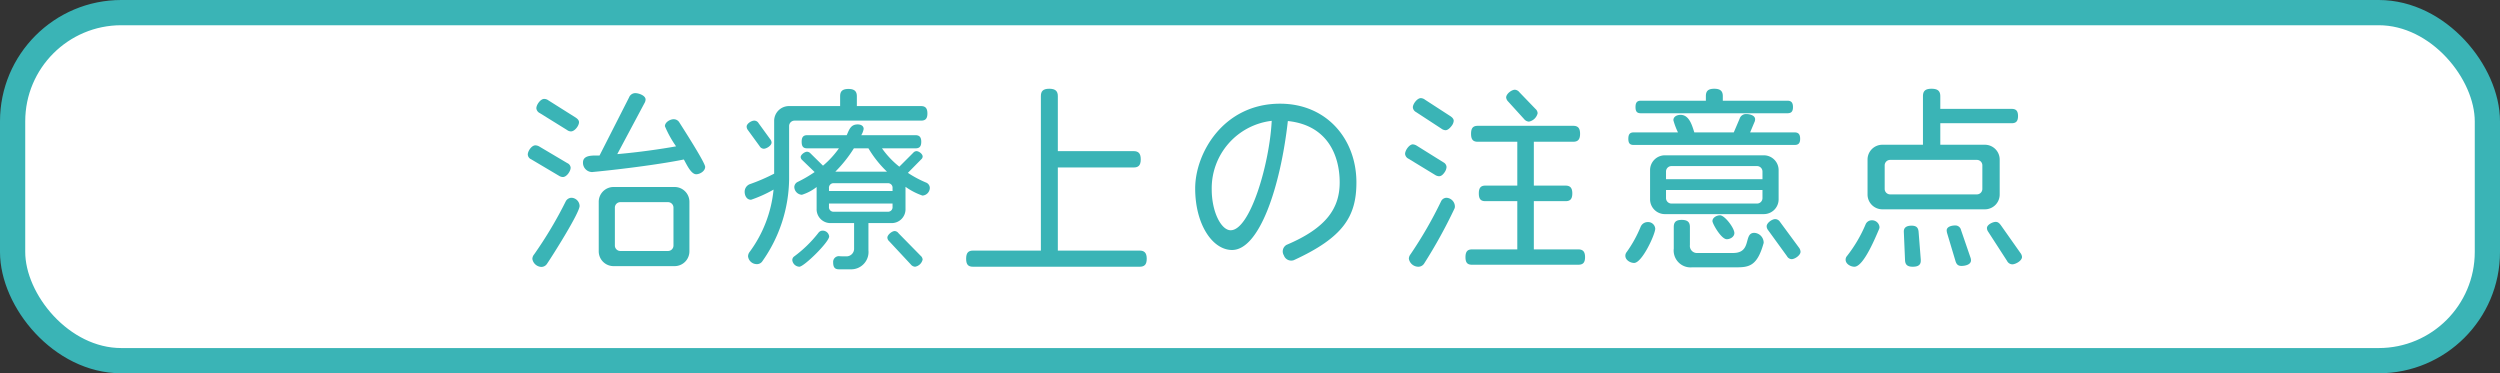 <svg xmlns="http://www.w3.org/2000/svg" width="297.236" height="44.381" viewBox="0 0 297.236 44.381"><rect x="0" y="0" width="297.236" height="44.381" fill="#333333" stroke="none"/><defs><style>.cls-1{fill:#fff;stroke:#3ab4b6;stroke-miterlimit:10;stroke-width:3px;}.cls-2{fill:#3ab4b6;}</style></defs><title>txt</title><g id="レイヤー_2" data-name="レイヤー 2"><g id="contents"><g id="txt"><rect class="cls-1" x="1.5" y="1.5" width="294.236" height="41.381" rx="12.924"/><path class="cls-2" d="M66.921,21.048a.902.902,0,0,1-.45-.142l-3.317-1.967a.654.654,0,0,1-.403-.569c0-.402.451-1.09.901-1.09a.982.982,0,0,1,.474.143l3.318,1.967a.649.649,0,0,1,.403.545C67.845,20.362,67.371,21.048,66.921,21.048Zm-1.896,10.332a.803.803,0,0,1-.664.355,1.139,1.139,0,0,1-1.066-.947.864.864,0,0,1,.213-.546,48.491,48.491,0,0,0,3.768-6.326.799.799,0,0,1,.664-.403,1.008,1.008,0,0,1,.972.972C68.912,25.314,65.641,30.48,65.025,31.381Zm2.867-15.758a.773.773,0,0,1-.474-.166L64.172,13.442a.712.712,0,0,1-.403-.568c0-.427.498-1.114.924-1.114a.836.836,0,0,1,.498.166l3.271,2.062c.237.166.379.332.379.545C68.84,14.959,68.319,15.623,67.892,15.623Zm14.881,5.095c-.64,0-1.185-1.28-1.469-1.754-2.44.498-6.919,1.114-10.9,1.493h-.047A1.104,1.104,0,0,1,69.314,19.319c0-.782.853-.829,1.54-.829h.427L74.788,11.593a.806.806,0,0,1,.735-.521c.426,0,1.232.284,1.232.758a.902.902,0,0,1-.142.45L73.39,18.324c2.512-.214,5.142-.593,6.991-.924a12.777,12.777,0,0,1-1.327-2.394c0-.475.616-.83,1.042-.83a.778.778,0,0,1,.688.403c.45.711,3.057,4.763,3.057,5.261C83.84,20.338,83.225,20.717,82.774,20.717ZM80.191,31.641h-7.228a1.76,1.76,0,0,1-1.777-1.777V24.011A1.759,1.759,0,0,1,72.963,22.234h7.228a1.759,1.759,0,0,1,1.777,1.777V29.864A1.76,1.76,0,0,1,80.191,31.641Zm-.119-6.943a.648.648,0,0,0-.664-.663H73.769a.648.648,0,0,0-.664.663v4.479a.648.648,0,0,0,.664.663h5.64a.648.648,0,0,0,.664-.663Z"/><path class="cls-2" d="M109.508,14.342H94.484a.648.648,0,0,0-.663.664v6.327A17.246,17.246,0,0,1,90.598,31.12a.779.779,0,0,1-.64.284,1.046,1.046,0,0,1-1.019-.924.877.877,0,0,1,.166-.497,14.896,14.896,0,0,0,2.867-7.441,15.383,15.383,0,0,1-2.678,1.209c-.521,0-.758-.498-.758-.948a.965.965,0,0,1,.592-.9,22.178,22.178,0,0,0,2.915-1.256V14.39a1.76,1.76,0,0,1,1.777-1.777h6.066V11.452c0-.569.237-.877.995-.877.734,0,.995.308.995.877v1.161h7.63c.498,0,.758.236.758.877C110.266,14.13,110.006,14.342,109.508,14.342Zm-18.697,3.342a.587.587,0,0,1-.498-.309l-1.398-1.919a.698.698,0,0,1-.143-.403c0-.355.569-.711.901-.711a.595.595,0,0,1,.521.309l1.375,1.895a.64.64,0,0,1,.166.402C91.736,17.304,91.143,17.684,90.811,17.684Zm4.218,14.028a.886.886,0,0,1-.83-.782.533.533,0,0,1,.237-.45,14.663,14.663,0,0,0,2.868-2.796.616.616,0,0,1,.521-.261.769.769,0,0,1,.758.688C98.584,28.774,95.598,31.713,95.03,31.713Zm14.645-8.46a7.769,7.769,0,0,1-2.014-1.043V24.817a1.643,1.643,0,0,1-1.706,1.706h-2.702v3.223a2.061,2.061,0,0,1-2.133,2.274H99.769c-.474,0-.711-.189-.711-.829a.678.678,0,0,1,.711-.734c.261.023.521.023.83.023a.911.911,0,0,0,.948-.972V26.523h-2.749a1.643,1.643,0,0,1-1.706-1.706V22.234a5.452,5.452,0,0,1-1.753.924.954.954,0,0,1-.901-.924.703.703,0,0,1,.379-.593,15.322,15.322,0,0,0,2.038-1.185L95.385,19.035a.534.534,0,0,1-.19-.355c0-.284.474-.64.758-.64a.58.58,0,0,1,.403.189l1.493,1.469a10.917,10.917,0,0,0,1.895-2.062H95.977c-.45,0-.664-.189-.664-.782,0-.568.213-.781.664-.781h4.692c.285-.616.45-1.28,1.303-1.28.355,0,.711.143.711.545a2.158,2.158,0,0,1-.284.735h6.445c.45,0,.688.213.688.781,0,.593-.237.782-.688.782h-3.981a10.441,10.441,0,0,0,2.062,2.181l1.659-1.659a.534.534,0,0,1,.379-.189c.284,0,.735.332.735.64a.451.451,0,0,1-.166.332l-1.588,1.611a12.881,12.881,0,0,0,2.18,1.161.703.703,0,0,1,.427.616A.933.933,0,0,1,109.674,23.253Zm-3.555-.877a.536.536,0,0,0-.592-.592H99.153a.537.537,0,0,0-.592.592v.332h7.559Zm0,1.825H98.56v.379a.537.537,0,0,0,.592.593h6.375a.537.537,0,0,0,.592-.593Zm-2.867-6.564h-1.73a15.72,15.72,0,0,1-2.204,2.772h6.137A13.003,13.003,0,0,1,103.252,17.636Zm5.545,14.076a.692.692,0,0,1-.498-.261l-2.583-2.772a.615.615,0,0,1-.213-.427c0-.332.545-.782.876-.782a.605.605,0,0,1,.45.261l2.63,2.678a.65.65,0,0,1,.237.45A1.116,1.116,0,0,1,108.797,31.713Z"/><path class="cls-2" d="M135.484,31.713H115.698c-.569,0-.83-.237-.83-.948s.261-.972.83-.972h8.057V11.428c0-.569.237-.877.996-.877.758,0,1.019.308,1.019.877v6.54h9.005c.569,0,.854.261.854.972,0,.734-.284.972-.854.972h-9.005v9.881h9.716c.569,0,.854.261.854.972S136.054,31.713,135.484,31.713Z"/><path class="cls-2" d="M153.83,30.93a.924.924,0,0,1-1.185-.568.894.894,0,0,1,.331-1.256c4.764-2.015,6.304-4.384,6.304-7.417,0-3.176-1.422-6.802-6.161-7.299-.877,7.844-3.389,15.332-6.635,15.332-2.322,0-4.384-3.033-4.384-7.322,0-4.171,3.341-10.071,10.095-10.071,5.521,0,9.075,4.194,9.075,9.36C161.27,25.741,159.707,28.229,153.83,30.93Zm-9.763-8.412c0,2.701,1.138,4.857,2.251,4.857,2.299,0,4.621-7.844,4.882-13.009A8.074,8.074,0,0,0,144.067,22.518Z"/><path class="cls-2" d="M171.772,20.457c-.237.355-.45.497-.688.497a.945.945,0,0,1-.474-.166l-3.151-1.919a.712.712,0,0,1-.403-.568c0-.427.498-1.138.924-1.138a1.041,1.041,0,0,1,.475.166l3.151,1.967a.666.666,0,0,1,.379.568A1.21,1.21,0,0,1,171.772,20.457Zm1.138,4.384a59.446,59.446,0,0,1-3.603,6.517.814.814,0,0,1-.687.355,1.147,1.147,0,0,1-1.114-.948.866.866,0,0,1,.189-.521,49.096,49.096,0,0,0,3.649-6.326.726.726,0,0,1,.64-.403,1.056,1.056,0,0,1,.995,1.019A.599.599,0,0,1,172.91,24.84Zm-.332-9.858q-.391.498-.711.498a.875.875,0,0,1-.498-.189l-3.009-1.967a.7.7,0,0,1-.38-.569c0-.402.521-1.09.948-1.09a.875.875,0,0,1,.498.189l3.033,1.967c.236.166.379.332.379.546A1.116,1.116,0,0,1,172.578,14.982Zm15.071,16.493H175.018c-.521,0-.781-.213-.781-.9s.26-.924.781-.924h5.38V23.917h-3.792c-.521,0-.782-.214-.782-.925,0-.688.261-.924.782-.924h3.792V16.854H175.706c-.545,0-.806-.236-.806-.947s.261-.948.806-.948H187.033c.545,0,.829.237.829.948s-.284.947-.829.947h-4.668V22.068h3.768c.521,0,.806.236.806.924,0,.711-.284.925-.806.925h-3.768V29.651h5.284c.521,0,.806.236.806.924S188.171,31.475,187.649,31.475Zm-5.877-17.014a.813.813,0,0,1-.568-.309l-1.896-2.085a.817.817,0,0,1-.236-.475c0-.426.64-.924,1.042-.924a.762.762,0,0,1,.545.309l1.896,1.967a.736.736,0,0,1,.261.521A1.324,1.324,0,0,1,181.772,14.462Z"/><path class="cls-2" d="M194.288,31.262c-.45,0-1.043-.332-1.043-.854a.695.695,0,0,1,.166-.45,14.81,14.81,0,0,0,1.659-3.009.913.913,0,0,1,.829-.546.849.849,0,0,1,.9.782C196.8,27.85,195.236,31.262,194.288,31.262ZM213.364,17.234H194.241c-.427,0-.641-.166-.641-.735,0-.568.214-.758.641-.758h5.26a8.492,8.492,0,0,1-.545-1.445c0-.45.45-.64.854-.64,1.043,0,1.374,1.279,1.635,2.085h4.692l.688-1.611a.791.791,0,0,1,.806-.569c.379,0,1.042.143,1.042.616a.812.812,0,0,1-.095.38L208.08,15.741h5.284c.427,0,.663.189.663.758C214.027,17.068,213.791,17.234,213.364,17.234Zm-.854-3.769h-17.417c-.427,0-.64-.165-.64-.734,0-.568.213-.758.64-.758h7.726v-.545c0-.569.236-.877.995-.877.758,0,1.019.308,1.019.877v.545h7.678c.427,0,.664.189.664.758C213.175,13.3,212.937,13.465,212.511,13.465ZM209.691,25.457H197.961a1.76,1.76,0,0,1-1.777-1.777V20.243a1.76,1.76,0,0,1,1.777-1.777H209.691a1.76,1.76,0,0,1,1.777,1.777v3.437A1.76,1.76,0,0,1,209.691,25.457Zm-.143-5.048a.647.647,0,0,0-.663-.663H198.743a.647.647,0,0,0-.663.663v.9h11.469Zm0,2.181H198.08v.947a.648.648,0,0,0,.663.664h10.143a.648.648,0,0,0,.663-.664Zm.118,6.374c-.758,2.701-1.753,2.82-3.27,2.82h-5.214a2.007,2.007,0,0,1-2.18-2.228V26.997c0-.568.237-.853.948-.853.71,0,.971.284.971.853v2.133a.844.844,0,0,0,.925.948h4.218c2.275,0,1.185-2.394,2.512-2.394a1.179,1.179,0,0,1,1.114,1.113A.341.341,0,0,1,209.667,28.964Zm-4.359-.521c-.664,0-1.707-1.848-1.707-2.156,0-.427.521-.688.901-.688.568,0,1.706,1.517,1.706,2.109C206.208,28.158,205.71,28.442,205.308,28.442Zm7.701,2.37a.664.664,0,0,1-.545-.355l-2.251-3.104a.753.753,0,0,1-.166-.45c0-.402.64-.854,1.019-.854a.695.695,0,0,1,.568.332l2.252,3.057a.875.875,0,0,1,.189.498C214.075,30.339,213.411,30.812,213.009,30.812Z"/><path class="cls-2" d="M223.415,27.234c-.379.853-1.824,4.479-2.938,4.479-.45,0-1.042-.332-1.042-.829a.645.645,0,0,1,.166-.45,16.412,16.412,0,0,0,2.203-3.744.789.789,0,0,1,.734-.498.89.89,0,0,1,.925.806A.687.687,0,0,1,223.415,27.234Zm15.759-12.583h-8.483V17.21h5.284a1.76,1.76,0,0,1,1.777,1.777v4.124a1.76,1.76,0,0,1-1.777,1.776H223.818a1.76,1.76,0,0,1-1.777-1.776v-4.124a1.76,1.76,0,0,1,1.777-1.777h4.811V11.452c0-.593.236-.9,1.019-.9s1.043.308,1.043.9V12.945h8.483c.498,0,.758.213.758.853S239.672,14.651,239.174,14.651Zm-3.483,5.023a.648.648,0,0,0-.664-.663H224.742a.647.647,0,0,0-.663.663V22.447a.648.648,0,0,0,.663.664h10.284a.649.649,0,0,0,.664-.664Zm-8.294,12.038c-.64,0-.877-.261-.9-.782l-.143-3.365c-.023-.568.403-.734.925-.734.568,0,.781.237.829.711l.261,3.317v.143C228.368,31.594,227.918,31.713,227.396,31.713Zm5.806-.095c-.403,0-.593-.189-.711-.593l-.995-3.317a1.649,1.649,0,0,1-.048-.308c0-.45.593-.593.996-.593a.688.688,0,0,1,.71.545l1.114,3.246a.965.965,0,0,1,.071.355C234.34,31.475,233.629,31.618,233.202,31.618Zm6.043-.189a.718.718,0,0,1-.616-.403l-2.251-3.483a.764.764,0,0,1-.143-.427c0-.402.688-.734,1.043-.734.261,0,.426.143.616.403l2.322,3.294a.867.867,0,0,1,.189.474C240.406,31.002,239.647,31.428,239.245,31.428Z"/></g></g></g></svg>
